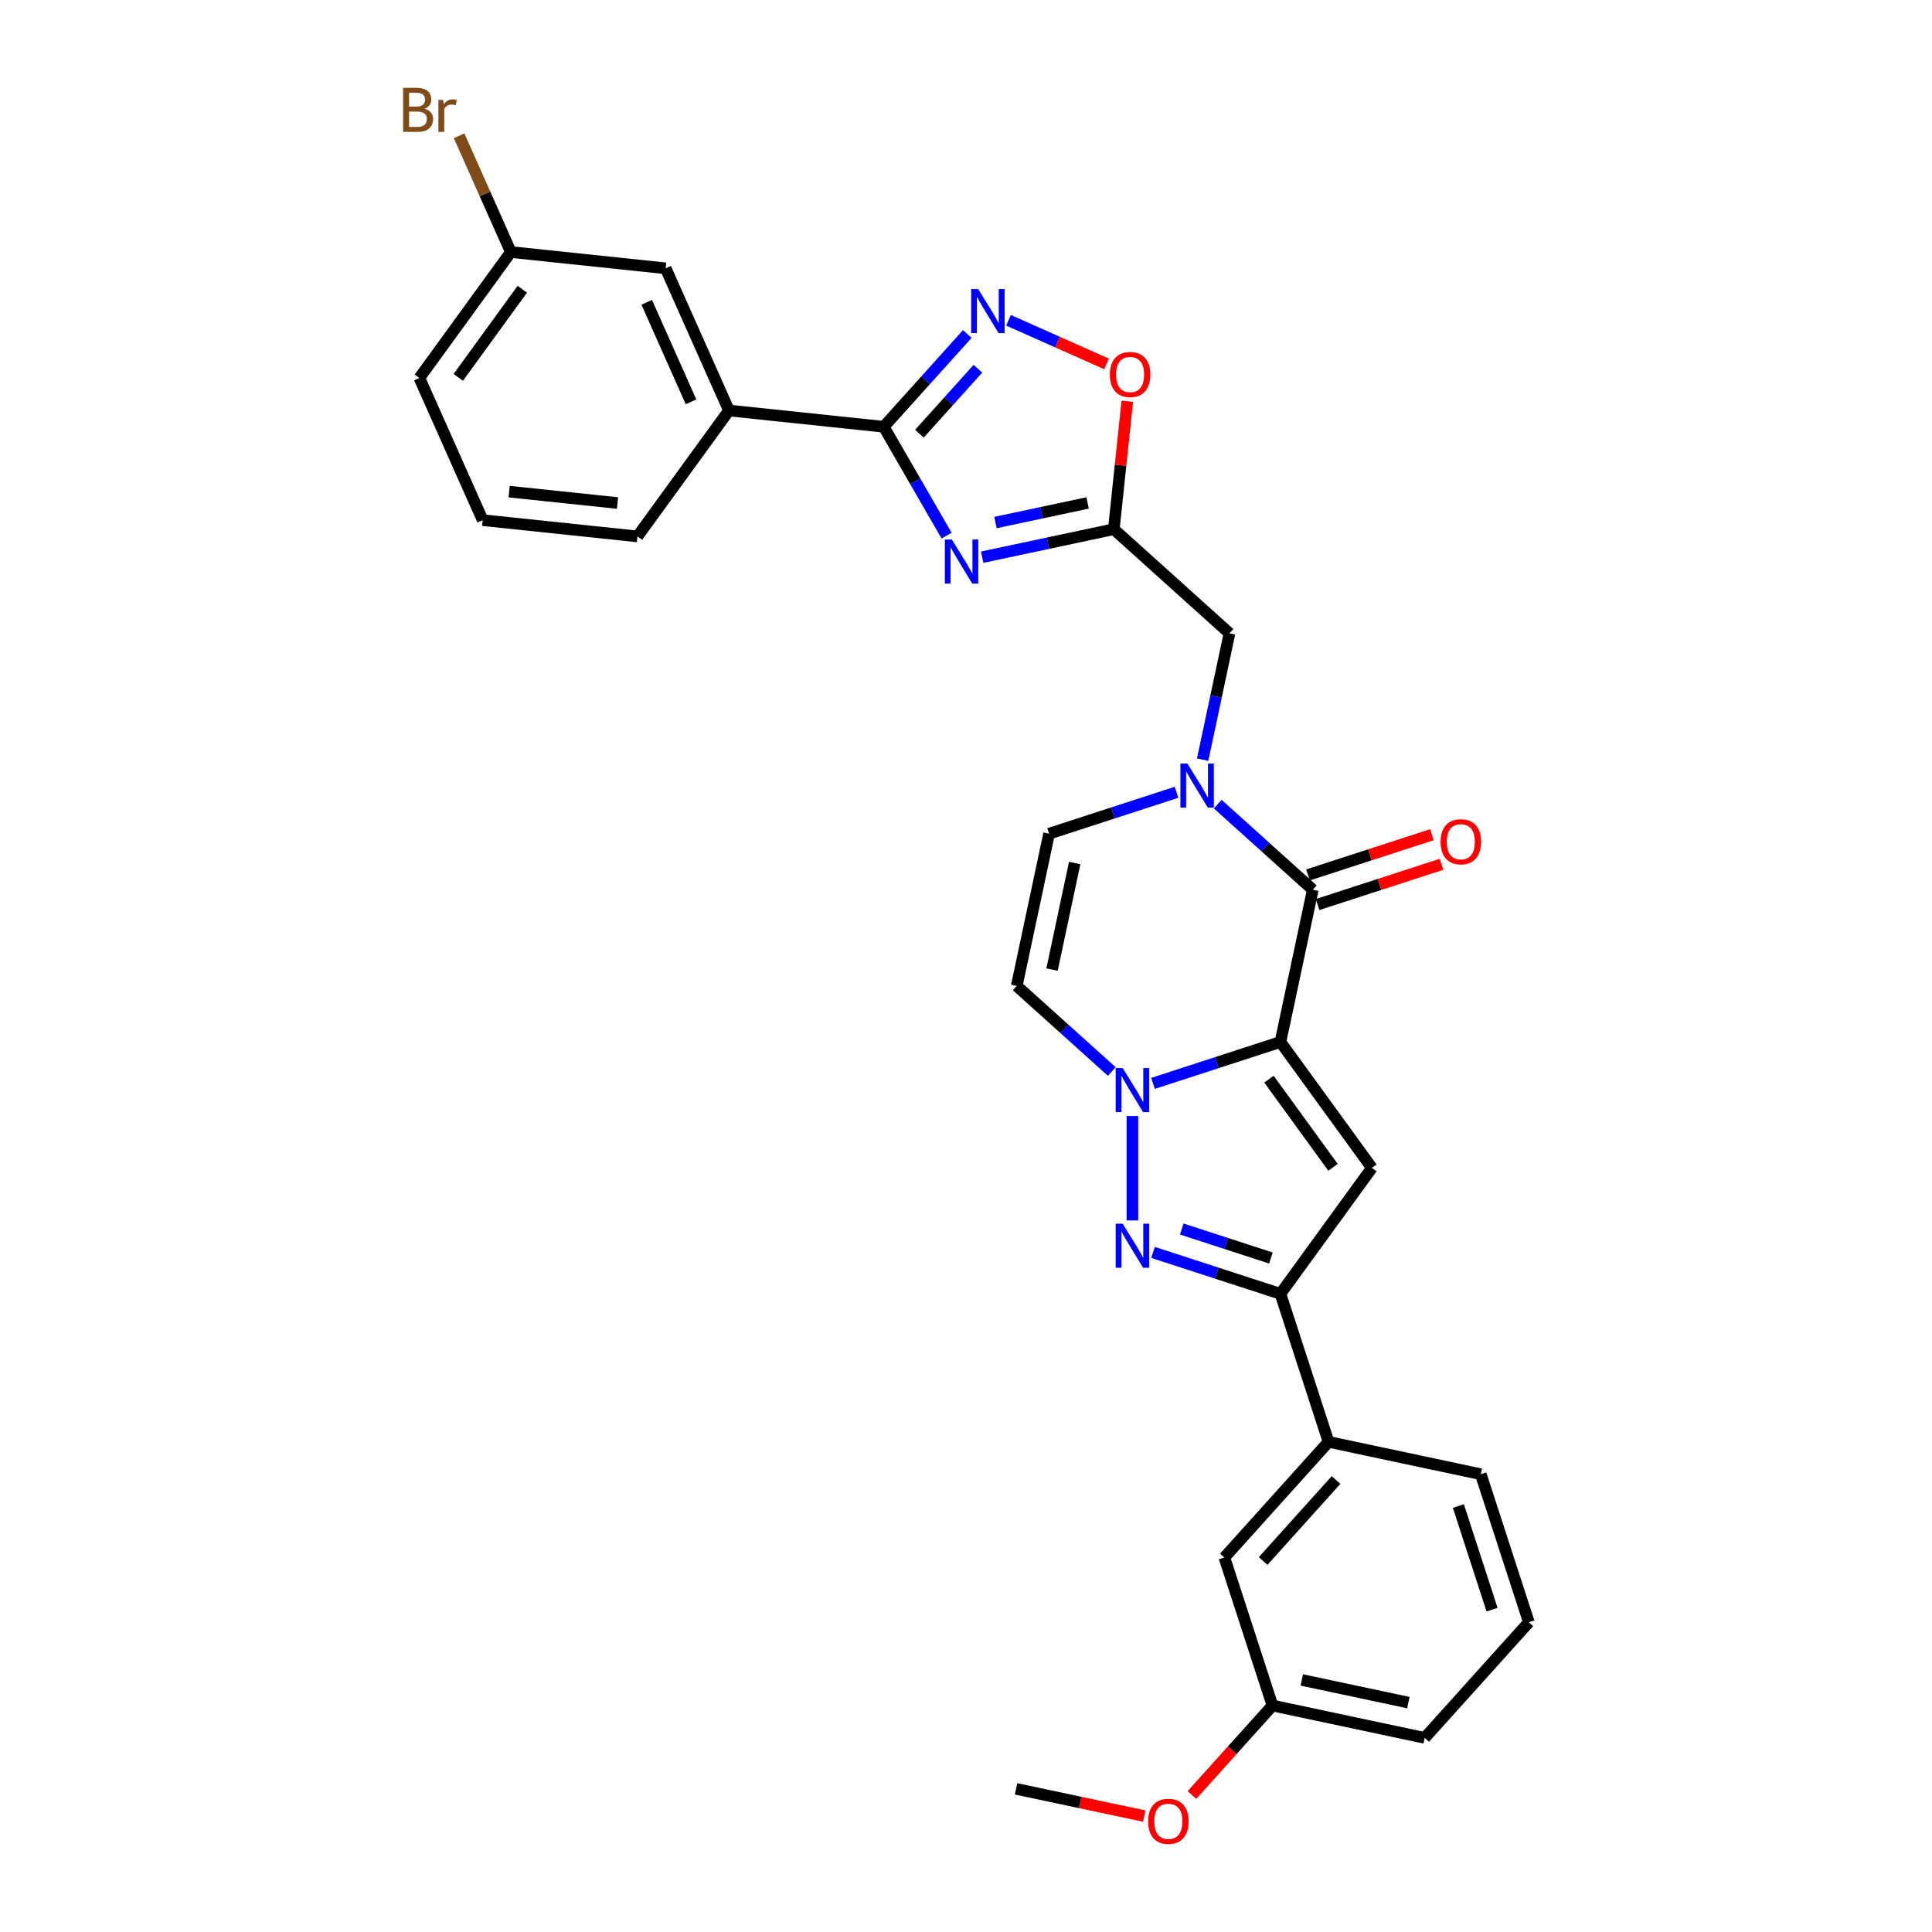 <?xml version='1.0' encoding='iso-8859-1'?>
<svg version='1.1' baseProfile='full'
              xmlns='http://www.w3.org/2000/svg'
                      xmlns:rdkit='http://www.rdkit.org/xml'
                      xmlns:xlink='http://www.w3.org/1999/xlink'
                  xml:space='preserve'
width='1000px' height='1000px' viewBox='0 0 1000 1000'>
<!-- END OF HEADER -->
<rect style='opacity:1.0;fill:#FFFFFF;stroke:none' width='1000' height='1000' x='0' y='0'> </rect>
<path class='bond-0' d='M 662.748,539.329 L 629.772,550.044' style='fill:none;fill-rule:evenodd;stroke:#000000;stroke-width:6px;stroke-linecap:butt;stroke-linejoin:miter;stroke-opacity:1' />
<path class='bond-0' d='M 629.772,550.044 L 596.796,560.758' style='fill:none;fill-rule:evenodd;stroke:#0000FF;stroke-width:6px;stroke-linecap:butt;stroke-linejoin:miter;stroke-opacity:1' />
<path class='bond-1' d='M 662.748,539.329 L 679.498,460.528' style='fill:none;fill-rule:evenodd;stroke:#000000;stroke-width:6px;stroke-linecap:butt;stroke-linejoin:miter;stroke-opacity:1' />
<path class='bond-2' d='M 662.748,539.329 L 710.101,604.505' style='fill:none;fill-rule:evenodd;stroke:#000000;stroke-width:6px;stroke-linecap:butt;stroke-linejoin:miter;stroke-opacity:1' />
<path class='bond-2' d='M 656.816,558.576 L 689.963,604.199' style='fill:none;fill-rule:evenodd;stroke:#000000;stroke-width:6px;stroke-linecap:butt;stroke-linejoin:miter;stroke-opacity:1' />
<path class='bond-3' d='M 586.13,577.646 L 586.13,631.699' style='fill:none;fill-rule:evenodd;stroke:#0000FF;stroke-width:6px;stroke-linecap:butt;stroke-linejoin:miter;stroke-opacity:1' />
<path class='bond-10' d='M 575.463,554.62 L 550.862,532.469' style='fill:none;fill-rule:evenodd;stroke:#0000FF;stroke-width:6px;stroke-linecap:butt;stroke-linejoin:miter;stroke-opacity:1' />
<path class='bond-10' d='M 550.862,532.469 L 526.261,510.318' style='fill:none;fill-rule:evenodd;stroke:#000000;stroke-width:6px;stroke-linecap:butt;stroke-linejoin:miter;stroke-opacity:1' />
<path class='bond-5' d='M 679.498,460.528 L 654.896,438.377' style='fill:none;fill-rule:evenodd;stroke:#000000;stroke-width:6px;stroke-linecap:butt;stroke-linejoin:miter;stroke-opacity:1' />
<path class='bond-5' d='M 654.896,438.377 L 630.295,416.226' style='fill:none;fill-rule:evenodd;stroke:#0000FF;stroke-width:6px;stroke-linecap:butt;stroke-linejoin:miter;stroke-opacity:1' />
<path class='bond-16' d='M 681.987,468.19 L 714.053,457.771' style='fill:none;fill-rule:evenodd;stroke:#000000;stroke-width:6px;stroke-linecap:butt;stroke-linejoin:miter;stroke-opacity:1' />
<path class='bond-16' d='M 714.053,457.771 L 746.119,447.353' style='fill:none;fill-rule:evenodd;stroke:#FF0000;stroke-width:6px;stroke-linecap:butt;stroke-linejoin:miter;stroke-opacity:1' />
<path class='bond-16' d='M 677.008,452.867 L 709.074,442.448' style='fill:none;fill-rule:evenodd;stroke:#000000;stroke-width:6px;stroke-linecap:butt;stroke-linejoin:miter;stroke-opacity:1' />
<path class='bond-16' d='M 709.074,442.448 L 741.14,432.029' style='fill:none;fill-rule:evenodd;stroke:#FF0000;stroke-width:6px;stroke-linecap:butt;stroke-linejoin:miter;stroke-opacity:1' />
<path class='bond-7' d='M 710.101,604.505 L 662.748,669.68' style='fill:none;fill-rule:evenodd;stroke:#000000;stroke-width:6px;stroke-linecap:butt;stroke-linejoin:miter;stroke-opacity:1' />
<path class='bond-30' d='M 596.796,648.251 L 629.772,658.966' style='fill:none;fill-rule:evenodd;stroke:#0000FF;stroke-width:6px;stroke-linecap:butt;stroke-linejoin:miter;stroke-opacity:1' />
<path class='bond-30' d='M 629.772,658.966 L 662.748,669.68' style='fill:none;fill-rule:evenodd;stroke:#000000;stroke-width:6px;stroke-linecap:butt;stroke-linejoin:miter;stroke-opacity:1' />
<path class='bond-30' d='M 611.668,636.142 L 634.751,643.642' style='fill:none;fill-rule:evenodd;stroke:#0000FF;stroke-width:6px;stroke-linecap:butt;stroke-linejoin:miter;stroke-opacity:1' />
<path class='bond-30' d='M 634.751,643.642 L 657.834,651.142' style='fill:none;fill-rule:evenodd;stroke:#000000;stroke-width:6px;stroke-linecap:butt;stroke-linejoin:miter;stroke-opacity:1' />
<path class='bond-4' d='M 508.375,288.398 L 542.443,281.157' style='fill:none;fill-rule:evenodd;stroke:#0000FF;stroke-width:6px;stroke-linecap:butt;stroke-linejoin:miter;stroke-opacity:1' />
<path class='bond-4' d='M 542.443,281.157 L 576.51,273.915' style='fill:none;fill-rule:evenodd;stroke:#000000;stroke-width:6px;stroke-linecap:butt;stroke-linejoin:miter;stroke-opacity:1' />
<path class='bond-4' d='M 515.245,270.465 L 539.093,265.396' style='fill:none;fill-rule:evenodd;stroke:#0000FF;stroke-width:6px;stroke-linecap:butt;stroke-linejoin:miter;stroke-opacity:1' />
<path class='bond-4' d='M 539.093,265.396 L 562.94,260.328' style='fill:none;fill-rule:evenodd;stroke:#000000;stroke-width:6px;stroke-linecap:butt;stroke-linejoin:miter;stroke-opacity:1' />
<path class='bond-6' d='M 489.96,277.244 L 473.694,249.07' style='fill:none;fill-rule:evenodd;stroke:#0000FF;stroke-width:6px;stroke-linecap:butt;stroke-linejoin:miter;stroke-opacity:1' />
<path class='bond-6' d='M 473.694,249.07 L 457.428,220.897' style='fill:none;fill-rule:evenodd;stroke:#000000;stroke-width:6px;stroke-linecap:butt;stroke-linejoin:miter;stroke-opacity:1' />
<path class='bond-11' d='M 608.963,410.088 L 575.987,420.803' style='fill:none;fill-rule:evenodd;stroke:#0000FF;stroke-width:6px;stroke-linecap:butt;stroke-linejoin:miter;stroke-opacity:1' />
<path class='bond-11' d='M 575.987,420.803 L 543.01,431.517' style='fill:none;fill-rule:evenodd;stroke:#000000;stroke-width:6px;stroke-linecap:butt;stroke-linejoin:miter;stroke-opacity:1' />
<path class='bond-13' d='M 622.482,393.201 L 629.43,360.511' style='fill:none;fill-rule:evenodd;stroke:#0000FF;stroke-width:6px;stroke-linecap:butt;stroke-linejoin:miter;stroke-opacity:1' />
<path class='bond-13' d='M 629.43,360.511 L 636.379,327.821' style='fill:none;fill-rule:evenodd;stroke:#000000;stroke-width:6px;stroke-linecap:butt;stroke-linejoin:miter;stroke-opacity:1' />
<path class='bond-14' d='M 457.428,220.897 L 377.308,212.476' style='fill:none;fill-rule:evenodd;stroke:#000000;stroke-width:6px;stroke-linecap:butt;stroke-linejoin:miter;stroke-opacity:1' />
<path class='bond-33' d='M 457.428,220.897 L 479.048,196.886' style='fill:none;fill-rule:evenodd;stroke:#000000;stroke-width:6px;stroke-linecap:butt;stroke-linejoin:miter;stroke-opacity:1' />
<path class='bond-33' d='M 479.048,196.886 L 500.668,172.874' style='fill:none;fill-rule:evenodd;stroke:#0000FF;stroke-width:6px;stroke-linecap:butt;stroke-linejoin:miter;stroke-opacity:1' />
<path class='bond-33' d='M 475.888,224.475 L 491.022,207.667' style='fill:none;fill-rule:evenodd;stroke:#000000;stroke-width:6px;stroke-linecap:butt;stroke-linejoin:miter;stroke-opacity:1' />
<path class='bond-33' d='M 491.022,207.667 L 506.156,190.859' style='fill:none;fill-rule:evenodd;stroke:#0000FF;stroke-width:6px;stroke-linecap:butt;stroke-linejoin:miter;stroke-opacity:1' />
<path class='bond-15' d='M 662.748,669.68 L 687.643,746.299' style='fill:none;fill-rule:evenodd;stroke:#000000;stroke-width:6px;stroke-linecap:butt;stroke-linejoin:miter;stroke-opacity:1' />
<path class='bond-8' d='M 576.51,273.915 L 636.379,327.821' style='fill:none;fill-rule:evenodd;stroke:#000000;stroke-width:6px;stroke-linecap:butt;stroke-linejoin:miter;stroke-opacity:1' />
<path class='bond-12' d='M 576.51,273.915 L 579.99,240.808' style='fill:none;fill-rule:evenodd;stroke:#000000;stroke-width:6px;stroke-linecap:butt;stroke-linejoin:miter;stroke-opacity:1' />
<path class='bond-12' d='M 579.99,240.808 L 583.469,207.7' style='fill:none;fill-rule:evenodd;stroke:#FF0000;stroke-width:6px;stroke-linecap:butt;stroke-linejoin:miter;stroke-opacity:1' />
<path class='bond-9' d='M 522.001,165.777 L 547.368,177.071' style='fill:none;fill-rule:evenodd;stroke:#0000FF;stroke-width:6px;stroke-linecap:butt;stroke-linejoin:miter;stroke-opacity:1' />
<path class='bond-9' d='M 547.368,177.071 L 572.736,188.366' style='fill:none;fill-rule:evenodd;stroke:#FF0000;stroke-width:6px;stroke-linecap:butt;stroke-linejoin:miter;stroke-opacity:1' />
<path class='bond-31' d='M 526.261,510.318 L 543.01,431.517' style='fill:none;fill-rule:evenodd;stroke:#000000;stroke-width:6px;stroke-linecap:butt;stroke-linejoin:miter;stroke-opacity:1' />
<path class='bond-31' d='M 544.533,501.848 L 556.258,446.687' style='fill:none;fill-rule:evenodd;stroke:#000000;stroke-width:6px;stroke-linecap:butt;stroke-linejoin:miter;stroke-opacity:1' />
<path class='bond-17' d='M 377.308,212.476 L 344.541,138.879' style='fill:none;fill-rule:evenodd;stroke:#000000;stroke-width:6px;stroke-linecap:butt;stroke-linejoin:miter;stroke-opacity:1' />
<path class='bond-17' d='M 357.674,207.99 L 334.737,156.472' style='fill:none;fill-rule:evenodd;stroke:#000000;stroke-width:6px;stroke-linecap:butt;stroke-linejoin:miter;stroke-opacity:1' />
<path class='bond-23' d='M 377.308,212.476 L 329.955,277.651' style='fill:none;fill-rule:evenodd;stroke:#000000;stroke-width:6px;stroke-linecap:butt;stroke-linejoin:miter;stroke-opacity:1' />
<path class='bond-18' d='M 687.643,746.299 L 633.737,806.167' style='fill:none;fill-rule:evenodd;stroke:#000000;stroke-width:6px;stroke-linecap:butt;stroke-linejoin:miter;stroke-opacity:1' />
<path class='bond-18' d='M 691.531,766.06 L 653.796,807.968' style='fill:none;fill-rule:evenodd;stroke:#000000;stroke-width:6px;stroke-linecap:butt;stroke-linejoin:miter;stroke-opacity:1' />
<path class='bond-24' d='M 687.643,746.299 L 766.444,763.048' style='fill:none;fill-rule:evenodd;stroke:#000000;stroke-width:6px;stroke-linecap:butt;stroke-linejoin:miter;stroke-opacity:1' />
<path class='bond-19' d='M 344.541,138.879 L 264.421,130.458' style='fill:none;fill-rule:evenodd;stroke:#000000;stroke-width:6px;stroke-linecap:butt;stroke-linejoin:miter;stroke-opacity:1' />
<path class='bond-20' d='M 633.737,806.167 L 658.632,882.786' style='fill:none;fill-rule:evenodd;stroke:#000000;stroke-width:6px;stroke-linecap:butt;stroke-linejoin:miter;stroke-opacity:1' />
<path class='bond-21' d='M 264.421,130.458 L 251.025,100.371' style='fill:none;fill-rule:evenodd;stroke:#000000;stroke-width:6px;stroke-linecap:butt;stroke-linejoin:miter;stroke-opacity:1' />
<path class='bond-21' d='M 251.025,100.371 L 237.629,70.284' style='fill:none;fill-rule:evenodd;stroke:#7F4C19;stroke-width:6px;stroke-linecap:butt;stroke-linejoin:miter;stroke-opacity:1' />
<path class='bond-34' d='M 264.421,130.458 L 217.068,195.634' style='fill:none;fill-rule:evenodd;stroke:#000000;stroke-width:6px;stroke-linecap:butt;stroke-linejoin:miter;stroke-opacity:1' />
<path class='bond-34' d='M 270.353,149.705 L 237.206,195.328' style='fill:none;fill-rule:evenodd;stroke:#000000;stroke-width:6px;stroke-linecap:butt;stroke-linejoin:miter;stroke-opacity:1' />
<path class='bond-22' d='M 658.632,882.786 L 637.779,905.945' style='fill:none;fill-rule:evenodd;stroke:#000000;stroke-width:6px;stroke-linecap:butt;stroke-linejoin:miter;stroke-opacity:1' />
<path class='bond-22' d='M 637.779,905.945 L 616.926,929.104' style='fill:none;fill-rule:evenodd;stroke:#FF0000;stroke-width:6px;stroke-linecap:butt;stroke-linejoin:miter;stroke-opacity:1' />
<path class='bond-32' d='M 658.632,882.786 L 737.432,899.535' style='fill:none;fill-rule:evenodd;stroke:#000000;stroke-width:6px;stroke-linecap:butt;stroke-linejoin:miter;stroke-opacity:1' />
<path class='bond-32' d='M 673.802,869.538 L 728.962,881.263' style='fill:none;fill-rule:evenodd;stroke:#000000;stroke-width:6px;stroke-linecap:butt;stroke-linejoin:miter;stroke-opacity:1' />
<path class='bond-29' d='M 592.239,940 L 559.082,932.953' style='fill:none;fill-rule:evenodd;stroke:#FF0000;stroke-width:6px;stroke-linecap:butt;stroke-linejoin:miter;stroke-opacity:1' />
<path class='bond-29' d='M 559.082,932.953 L 525.925,925.905' style='fill:none;fill-rule:evenodd;stroke:#000000;stroke-width:6px;stroke-linecap:butt;stroke-linejoin:miter;stroke-opacity:1' />
<path class='bond-25' d='M 329.955,277.651 L 249.835,269.23' style='fill:none;fill-rule:evenodd;stroke:#000000;stroke-width:6px;stroke-linecap:butt;stroke-linejoin:miter;stroke-opacity:1' />
<path class='bond-25' d='M 319.622,260.364 L 263.538,254.47' style='fill:none;fill-rule:evenodd;stroke:#000000;stroke-width:6px;stroke-linecap:butt;stroke-linejoin:miter;stroke-opacity:1' />
<path class='bond-26' d='M 766.444,763.048 L 791.339,839.667' style='fill:none;fill-rule:evenodd;stroke:#000000;stroke-width:6px;stroke-linecap:butt;stroke-linejoin:miter;stroke-opacity:1' />
<path class='bond-26' d='M 754.854,779.52 L 772.281,833.153' style='fill:none;fill-rule:evenodd;stroke:#000000;stroke-width:6px;stroke-linecap:butt;stroke-linejoin:miter;stroke-opacity:1' />
<path class='bond-27' d='M 249.835,269.23 L 217.068,195.634' style='fill:none;fill-rule:evenodd;stroke:#000000;stroke-width:6px;stroke-linecap:butt;stroke-linejoin:miter;stroke-opacity:1' />
<path class='bond-28' d='M 791.339,839.667 L 737.432,899.535' style='fill:none;fill-rule:evenodd;stroke:#000000;stroke-width:6px;stroke-linecap:butt;stroke-linejoin:miter;stroke-opacity:1' />
<path  class='atom-1' d='M 581.086 552.817
L 588.563 564.901
Q 589.304 566.093, 590.496 568.252
Q 591.688 570.411, 591.753 570.54
L 591.753 552.817
L 594.782 552.817
L 594.782 575.632
L 591.656 575.632
L 583.632 562.42
Q 582.698 560.873, 581.699 559.1
Q 580.732 557.328, 580.442 556.78
L 580.442 575.632
L 577.477 575.632
L 577.477 552.817
L 581.086 552.817
' fill='#0000FF'/>
<path  class='atom-4' d='M 581.086 633.378
L 588.563 645.462
Q 589.304 646.654, 590.496 648.814
Q 591.688 650.973, 591.753 651.101
L 591.753 633.378
L 594.782 633.378
L 594.782 656.193
L 591.656 656.193
L 583.632 642.981
Q 582.698 641.434, 581.699 639.662
Q 580.732 637.889, 580.442 637.342
L 580.442 656.193
L 577.477 656.193
L 577.477 633.378
L 581.086 633.378
' fill='#0000FF'/>
<path  class='atom-5' d='M 492.666 279.258
L 500.142 291.342
Q 500.883 292.534, 502.075 294.693
Q 503.268 296.852, 503.332 296.981
L 503.332 279.258
L 506.361 279.258
L 506.361 302.073
L 503.235 302.073
L 495.211 288.86
Q 494.277 287.314, 493.278 285.541
Q 492.311 283.769, 492.021 283.221
L 492.021 302.073
L 489.057 302.073
L 489.057 279.258
L 492.666 279.258
' fill='#0000FF'/>
<path  class='atom-6' d='M 614.586 395.215
L 622.062 407.299
Q 622.803 408.491, 623.995 410.65
Q 625.188 412.809, 625.252 412.938
L 625.252 395.215
L 628.281 395.215
L 628.281 418.03
L 625.155 418.03
L 617.131 404.818
Q 616.197 403.271, 615.198 401.499
Q 614.231 399.726, 613.941 399.178
L 613.941 418.03
L 610.977 418.03
L 610.977 395.215
L 614.586 395.215
' fill='#0000FF'/>
<path  class='atom-10' d='M 506.291 149.621
L 513.767 161.705
Q 514.508 162.897, 515.701 165.056
Q 516.893 167.215, 516.957 167.344
L 516.957 149.621
L 519.987 149.621
L 519.987 172.436
L 516.861 172.436
L 508.837 159.224
Q 507.902 157.677, 506.903 155.904
Q 505.937 154.132, 505.647 153.584
L 505.647 172.436
L 502.682 172.436
L 502.682 149.621
L 506.291 149.621
' fill='#0000FF'/>
<path  class='atom-13' d='M 574.458 193.86
Q 574.458 188.382, 577.165 185.32
Q 579.871 182.259, 584.931 182.259
Q 589.99 182.259, 592.697 185.32
Q 595.404 188.382, 595.404 193.86
Q 595.404 199.402, 592.665 202.56
Q 589.926 205.686, 584.931 205.686
Q 579.904 205.686, 577.165 202.56
Q 574.458 199.435, 574.458 193.86
M 584.931 203.108
Q 588.411 203.108, 590.28 200.788
Q 592.181 198.436, 592.181 193.86
Q 592.181 189.381, 590.28 187.125
Q 588.411 184.837, 584.931 184.837
Q 581.45 184.837, 579.549 187.093
Q 577.68 189.348, 577.68 193.86
Q 577.68 198.468, 579.549 200.788
Q 581.45 203.108, 584.931 203.108
' fill='#FF0000'/>
<path  class='atom-17' d='M 745.643 435.698
Q 745.643 430.22, 748.35 427.159
Q 751.057 424.097, 756.116 424.097
Q 761.175 424.097, 763.882 427.159
Q 766.589 430.22, 766.589 435.698
Q 766.589 441.241, 763.85 444.399
Q 761.111 447.524, 756.116 447.524
Q 751.089 447.524, 748.35 444.399
Q 745.643 441.273, 745.643 435.698
M 756.116 444.946
Q 759.596 444.946, 761.465 442.626
Q 763.367 440.274, 763.367 435.698
Q 763.367 431.219, 761.465 428.963
Q 759.596 426.675, 756.116 426.675
Q 752.636 426.675, 750.735 428.931
Q 748.866 431.187, 748.866 435.698
Q 748.866 440.306, 750.735 442.626
Q 752.636 444.946, 756.116 444.946
' fill='#FF0000'/>
<path  class='atom-22' d='M 219.747 56.282
Q 221.938 56.894, 223.034 58.248
Q 224.161 59.569, 224.161 61.535
Q 224.161 64.693, 222.131 66.497
Q 220.133 68.269, 216.331 68.269
L 208.661 68.269
L 208.661 45.455
L 215.396 45.455
Q 219.296 45.455, 221.261 47.033
Q 223.227 48.613, 223.227 51.513
Q 223.227 54.961, 219.747 56.282
M 211.723 48.032
L 211.723 55.186
L 215.396 55.186
Q 217.652 55.186, 218.812 54.284
Q 220.004 53.35, 220.004 51.513
Q 220.004 48.032, 215.396 48.032
L 211.723 48.032
M 216.331 65.692
Q 218.554 65.692, 219.747 64.628
Q 220.939 63.565, 220.939 61.535
Q 220.939 59.666, 219.618 58.731
Q 218.329 57.764, 215.848 57.764
L 211.723 57.764
L 211.723 65.692
L 216.331 65.692
' fill='#7F4C19'/>
<path  class='atom-22' d='M 229.35 51.706
L 229.704 53.994
Q 231.444 51.416, 234.28 51.416
Q 235.182 51.416, 236.407 51.738
L 235.923 54.445
Q 234.538 54.123, 233.764 54.123
Q 232.411 54.123, 231.509 54.671
Q 230.639 55.186, 229.93 56.443
L 229.93 68.269
L 226.901 68.269
L 226.901 51.706
L 229.35 51.706
' fill='#7F4C19'/>
<path  class='atom-23' d='M 594.253 942.719
Q 594.253 937.241, 596.959 934.18
Q 599.666 931.118, 604.726 931.118
Q 609.785 931.118, 612.492 934.18
Q 615.198 937.241, 615.198 942.719
Q 615.198 948.262, 612.459 951.42
Q 609.72 954.545, 604.726 954.545
Q 599.698 954.545, 596.959 951.42
Q 594.253 948.294, 594.253 942.719
M 604.726 951.967
Q 608.206 951.967, 610.075 949.647
Q 611.976 947.295, 611.976 942.719
Q 611.976 938.24, 610.075 935.984
Q 608.206 933.696, 604.726 933.696
Q 601.245 933.696, 599.344 935.952
Q 597.475 938.208, 597.475 942.719
Q 597.475 947.327, 599.344 949.647
Q 601.245 951.967, 604.726 951.967
' fill='#FF0000'/>
</svg>
